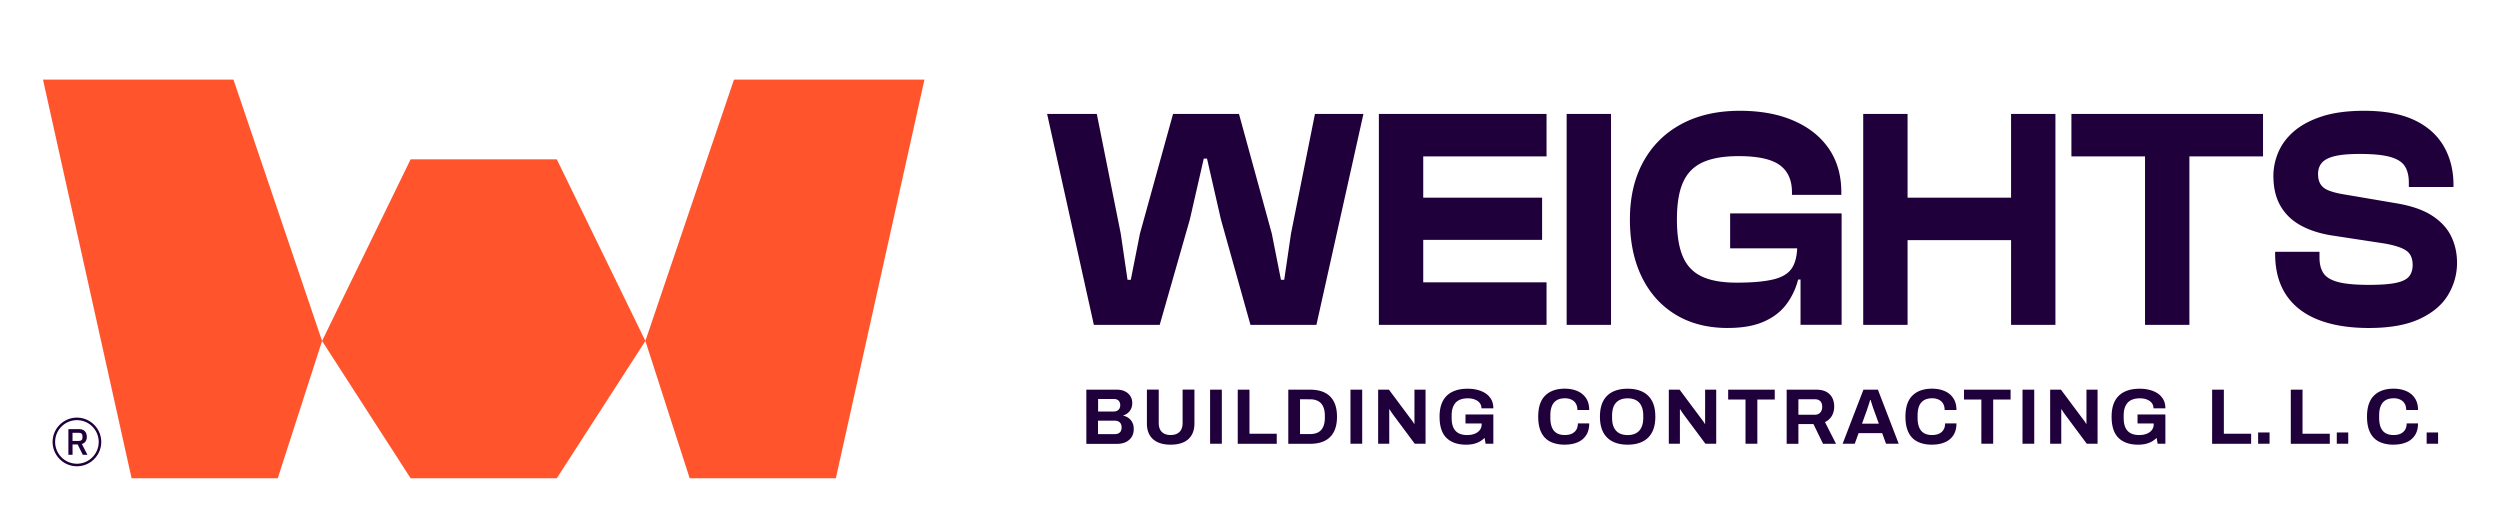 <svg xmlns="http://www.w3.org/2000/svg" id="Layer_1" data-name="Layer 1" viewBox="0 0 788.45 163.12"><defs><style>.cls-2{stroke-width:0;fill:#1f003b}</style></defs><path fill="#ff542c" stroke-width="0" d="M13.56 25.11 41.5 150.83h46.1l13.97-43.3-27.94-82.42H13.56zM129.5 50.25l-27.93 57.28 27.93 43.3h46.1l27.94-43.3-27.94-57.28h-46.1zm101.98-25.14-27.94 82.42 13.97 43.3h46.1l27.94-125.72h-60.07z"/><path d="M26.98 139.22c.27-.38.4-.86.4-1.44 0-.75-.21-1.34-.62-1.78-.42-.44-.99-.65-1.71-.65h-3.48v8.08h1.31v-3.26h1.61l1.62 3.26h1.46l-1.75-3.4c.52-.15.91-.42 1.17-.8zm-2.03-.16h-2.08v-2.56h2.08c.33 0 .59.09.78.26s.28.42.28.74v.55c0 .32-.09.57-.28.74-.19.17-.44.26-.78.26z" class="cls-2"/><path d="M24.26 131.71c-4.23 0-7.67 3.44-7.67 7.67s3.44 7.67 7.67 7.67 7.67-3.44 7.67-7.67-3.44-7.67-7.67-7.67zm0 14.54c-3.79 0-6.87-3.08-6.87-6.87s3.08-6.87 6.87-6.87 6.87 3.08 6.87 6.87-3.08 6.87-6.87 6.87zm341.51-43.8h-20.79l-14.74-66.52h15.67l7.55 37.73 2.14 14.59h1.03l2.89-14.59 10.44-37.73h20.79l10.35 37.73 2.89 14.59h1.03l2.14-14.59 7.55-37.73H430l-14.83 66.52h-20.8l-9.32-33.26-4.38-19.16h-1.03l-4.38 19.16-9.51 33.26h.02zm83.09 0h-13.99V35.93h13.99v66.52zm38.89-53.12h-48.96v-13.4h48.96v13.4zm-1.4 26.31h-47.56v-13.3h47.56v13.3zm1.4 26.81h-48.96v-13.4h48.96v13.4zm20.33 0h-13.99V35.93h13.99v66.52zm36.83.99c-6.34 0-11.83-1.4-16.46-4.22-4.63-2.81-8.19-6.78-10.68-11.91s-3.73-11.17-3.73-18.12 1.4-12.99 4.2-18.12 6.79-9.1 11.98-11.91 11.36-4.22 18.51-4.22c6.53 0 12.18 1.04 16.97 3.13 4.79 2.08 8.49 5.03 11.1 8.84s3.92 8.39 3.92 13.75v.79h-15.57v-.79c0-3.9-1.3-6.78-3.92-8.64s-6.9-2.78-12.87-2.78c-4.72 0-8.5.65-11.33 1.94s-4.9 3.37-6.2 6.25c-1.31 2.88-1.96 6.8-1.96 11.76s.62 8.8 1.86 11.71 3.25 5.01 6.01 6.31c2.77 1.29 6.42 1.93 10.96 1.93 4.97 0 8.86-.35 11.66-1.04s4.74-1.9 5.83-3.62 1.63-4.14 1.63-7.25v-2.98l13.99-.1v1.49l-11.94 12.51h-1.77c-.75 2.91-1.99 5.53-3.73 7.84-1.74 2.32-4.12 4.14-7.13 5.46-3.02 1.32-6.79 1.98-11.33 1.98zm35.9-25.12h-35.16V67.3h35.16v11.02zm0 24.12h-12.96V84.47l-1.03-1.79v-14.4h13.99v34.15zm20.8.01h-13.99V35.93h13.99v66.52zm39.82-26.71h-49.89v-13.4h49.89v13.4zm6.81 26.71h-13.99V35.93h13.99v66.52zm65.47-53.12h-60.43v-13.4h60.43v13.4zm-23.22 53.12H676.5V35.93h13.99v66.52zm56.6.99c-6.28 0-11.63-.88-16.04-2.63-4.42-1.75-7.77-4.37-10.07-7.84-2.3-3.48-3.45-7.8-3.45-12.96v-.59h13.99v1.79c0 2.05.42 3.71 1.26 4.96.84 1.26 2.38 2.18 4.62 2.78 2.24.59 5.47.89 9.7.89 3.73 0 6.59-.21 8.58-.64 1.99-.43 3.36-1.11 4.1-2.03.75-.93 1.12-2.12 1.12-3.58 0-2.05-.64-3.54-1.91-4.47s-3.5-1.69-6.67-2.28l-17.53-2.68c-3.73-.66-6.92-1.75-9.56-3.28-2.64-1.52-4.68-3.56-6.11-6.11s-2.14-5.64-2.14-9.28c0-2.51.51-5 1.54-7.44 1.03-2.45 2.66-4.65 4.9-6.6 2.24-1.95 5.18-3.52 8.81-4.72 3.64-1.19 8.1-1.79 13.38-1.79 6.4 0 11.67.98 15.81 2.93 4.13 1.95 7.23 4.7 9.28 8.24 2.05 3.54 3.08 7.63 3.08 12.26v.6H759.7v-1.39c0-2.12-.42-3.84-1.26-5.16s-2.38-2.3-4.62-2.93-5.44-.94-9.6-.94c-3.36 0-5.98.23-7.88.69s-3.25 1.16-4.06 2.09-1.21 2.12-1.21 3.57c0 1.26.25 2.3.75 3.13.5.83 1.27 1.47 2.33 1.93s2.46.86 4.2 1.19l17.53 2.98c4.66.79 8.38 2.08 11.14 3.87 2.77 1.79 4.77 3.96 6.02 6.5 1.24 2.55 1.86 5.34 1.86 8.39 0 3.57-.93 6.93-2.8 10.08-1.86 3.14-4.85 5.67-8.95 7.59s-9.45 2.88-16.04 2.88h-.02zm-404.48 36.51V122.9h9.74c.9 0 1.7.17 2.42.52s1.29.84 1.7 1.47c.41.63.62 1.37.62 2.21 0 .68-.12 1.29-.37 1.82s-.58.97-1.01 1.32c-.42.35-.9.61-1.43.77v.1c.63.13 1.19.38 1.68.75.49.36.88.83 1.17 1.41.29.57.43 1.25.43 2.03 0 1.03-.24 1.89-.71 2.59-.47.69-1.1 1.22-1.88 1.57s-1.65.52-2.61.52h-9.77l.02-.03zm3.7-10.17h4.92c.45 0 .82-.09 1.13-.26s.54-.41.7-.7.24-.63.24-1.01c0-.65-.18-1.13-.53-1.47-.36-.33-.82-.5-1.4-.5h-5.05v3.93zm0 7.13h5.34c.61 0 1.11-.17 1.5-.52s.58-.89.58-1.62c0-.43-.08-.8-.25-1.12s-.41-.56-.75-.73c-.33-.17-.75-.26-1.27-.26h-5.17v4.25h.02zm22.87 3.33c-1.56 0-2.9-.25-4.01-.75s-1.98-1.25-2.57-2.25c-.6-1-.89-2.25-.89-3.74v-10.62h3.73v10.51c0 1.23.32 2.17.97 2.82.65.65 1.57.98 2.78.98s2.14-.33 2.8-.98.98-1.6.98-2.82v-10.51h3.73v10.62c0 1.49-.3 2.74-.9 3.74-.6 1-1.45 1.75-2.57 2.25s-2.47.75-4.04.75zm12.46-.29V122.9h3.7v17.05h-3.7zm8.72 0V122.9h3.7v13.9h8.6v3.16h-12.31.01zm15.94 0V122.9h6.96c1.77 0 3.28.31 4.52.92 1.24.61 2.2 1.54 2.87 2.8s1.01 2.86 1.01 4.81-.34 3.54-1.01 4.8c-.67 1.26-1.63 2.2-2.87 2.81s-2.75.92-4.52.92h-6.96zm3.7-3.06h3.23c.75 0 1.41-.11 1.99-.32s1.06-.53 1.44-.96.67-.95.87-1.59c.2-.64.3-1.38.3-2.22v-.74c0-.85-.1-1.59-.3-2.23s-.49-1.17-.87-1.59c-.38-.42-.86-.75-1.44-.97s-1.24-.34-1.99-.34H410v10.96zm15.91 3.06V122.9h3.7v17.05h-3.7zm8.73 0V122.9h3.41l6.86 9.2c.1.12.22.28.37.48.15.21.29.41.42.61s.22.36.27.47h.12V122.9h3.5v17.05h-3.4l-7.01-9.42c-.17-.23-.34-.49-.52-.77s-.31-.5-.4-.65h-.12v10.84h-3.5zm27.74.29c-2.68 0-4.75-.72-6.2-2.15s-2.17-3.66-2.17-6.67c0-2 .35-3.66 1.04-4.96s1.71-2.27 3.03-2.91 2.92-.96 4.77-.96c1.11 0 2.15.12 3.13.37s1.84.63 2.6 1.14c.75.51 1.34 1.16 1.76 1.93s.63 1.69.63 2.75h-3.75c0-.51-.11-.97-.34-1.37-.22-.4-.54-.73-.93-.99-.4-.26-.85-.46-1.37-.6s-1.05-.2-1.62-.2c-.86 0-1.62.11-2.26.34s-1.18.56-1.6 1.02-.74 1.02-.96 1.7-.32 1.47-.32 2.36v.74c0 1.24.18 2.26.55 3.06.36.8.91 1.39 1.64 1.78.73.39 1.63.58 2.71.58.9 0 1.69-.14 2.37-.41.69-.27 1.23-.67 1.62-1.18.39-.51.58-1.14.58-1.89v-.17h-5.1v-2.83h8.78v9.22h-2.44l-.32-1.84c-.5.48-1.03.88-1.6 1.19-.57.32-1.2.55-1.9.71s-1.47.24-2.34.24zm31.14 0c-1.77 0-3.29-.31-4.55-.93s-2.22-1.59-2.87-2.9-.98-2.97-.98-5c0-2.98.73-5.2 2.2-6.65 1.47-1.45 3.53-2.18 6.2-2.18 1.46 0 2.77.25 3.93.74 1.16.5 2.08 1.24 2.75 2.24.67.99 1.01 2.25 1.01 3.75h-3.73c0-.8-.16-1.47-.48-2.01-.32-.55-.78-.97-1.37-1.25-.59-.29-1.27-.44-2.05-.44-1.06 0-1.94.21-2.62.62-.69.42-1.19 1.02-1.52 1.83s-.49 1.79-.49 2.95v.77c0 1.19.17 2.19.5 3 .33.8.83 1.41 1.5 1.81.67.41 1.54.61 2.6.61.83 0 1.55-.14 2.16-.42s1.08-.7 1.42-1.24c.33-.55.5-1.22.5-2.01h3.58c0 1.51-.33 2.76-.98 3.75a5.91 5.91 0 0 1-2.72 2.22c-1.16.49-2.49.73-3.98.73h-.01zm19.79 0c-1.81 0-3.36-.32-4.67-.97s-2.31-1.63-3.01-2.93c-.69-1.31-1.04-2.95-1.04-4.92s.35-3.66 1.04-4.96c.7-1.3 1.7-2.27 3.01-2.91s2.87-.96 4.67-.96 3.41.32 4.71.96c1.3.64 2.3 1.61 3 2.91.7 1.3 1.04 2.95 1.04 4.96s-.35 3.61-1.04 4.92c-.7 1.31-1.69 2.29-3 2.93-1.3.65-2.87.97-4.71.97zm0-3.03c.81 0 1.52-.12 2.14-.35a3.86 3.86 0 0 0 1.54-1.04c.41-.46.73-1.03.94-1.7s.32-1.44.32-2.3v-.77c0-.88-.11-1.66-.32-2.34-.22-.68-.53-1.25-.94-1.7-.41-.46-.93-.8-1.54-1.03s-1.33-.35-2.14-.35-1.5.12-2.11.35-1.13.58-1.54 1.03c-.42.46-.73 1.02-.93 1.7-.21.68-.31 1.46-.31 2.34v.77c0 .86.1 1.63.31 2.3.21.67.52 1.24.93 1.7.41.46.93.81 1.54 1.04s1.32.35 2.11.35zm13 2.74V122.9h3.41l6.86 9.2c.1.12.22.28.37.48.15.21.29.41.42.61s.22.36.27.47h.12V122.9h3.5v17.05h-3.4l-7.01-9.42c-.17-.23-.34-.49-.52-.77s-.31-.5-.4-.65h-.12v10.84h-3.5zm24.19 0V126h-5.47v-3.11h14.69V126h-5.49v13.95h-3.73zm12.98 0V122.9h9.35c1.26 0 2.31.22 3.14.67s1.46 1.07 1.88 1.88.62 1.73.62 2.77c0 1.11-.25 2.09-.75 2.95-.5.85-1.22 1.5-2.16 1.95l3.48 6.84h-4.1l-3.01-6.21h-4.75v6.21h-3.7zm3.7-9.15h5.15c.74 0 1.33-.23 1.74-.68.41-.46.62-1.07.62-1.85 0-.5-.09-.92-.27-1.28s-.45-.63-.8-.81-.78-.27-1.29-.27h-5.15v4.9zm13.95 9.15 6.56-17.05h4.57l6.56 17.05h-4l-1.22-3.36h-7.43l-1.22 3.36h-3.83zm6.12-6.34h5.3l-1.52-4.2c-.07-.18-.15-.4-.24-.66s-.19-.54-.29-.86c-.1-.32-.19-.63-.29-.93-.09-.31-.18-.58-.26-.83h-.15c-.08.32-.19.68-.32 1.11-.13.42-.27.83-.4 1.22s-.24.71-.32.96l-1.52 4.2h.01zm22.09 6.63c-1.77 0-3.29-.31-4.55-.93s-2.22-1.59-2.87-2.9-.98-2.97-.98-5c0-2.98.73-5.2 2.2-6.65 1.47-1.45 3.53-2.18 6.2-2.18 1.46 0 2.77.25 3.93.74 1.16.5 2.08 1.24 2.75 2.24.67.99 1.01 2.25 1.01 3.75h-3.73c0-.8-.16-1.47-.48-2.01-.32-.55-.78-.97-1.37-1.25-.59-.29-1.27-.44-2.05-.44-1.06 0-1.94.21-2.62.62-.69.42-1.19 1.02-1.52 1.83s-.49 1.79-.49 2.95v.77c0 1.19.17 2.19.5 3 .33.8.83 1.41 1.5 1.81.67.41 1.54.61 2.6.61.83 0 1.55-.14 2.16-.42s1.08-.7 1.42-1.24c.33-.55.5-1.22.5-2.01h3.58c0 1.51-.33 2.76-.98 3.75a5.91 5.91 0 0 1-2.72 2.22c-1.16.49-2.49.73-3.98.73h-.01zm15.54-.29V126h-5.47v-3.11h14.69V126h-5.49v13.95h-3.73zm12.98 0V122.9h3.7v17.05h-3.7zm8.72 0V122.9h3.41l6.86 9.2c.1.12.22.28.37.48.15.21.29.41.42.61s.22.36.27.47h.12V122.9h3.5v17.05h-3.4l-7.01-9.42c-.17-.23-.34-.49-.52-.77s-.31-.5-.4-.65h-.12v10.84h-3.5zm27.75.29c-2.68 0-4.75-.72-6.2-2.15s-2.17-3.66-2.17-6.67c0-2 .35-3.66 1.04-4.96s1.71-2.27 3.03-2.91 2.92-.96 4.77-.96c1.11 0 2.15.12 3.13.37s1.84.63 2.6 1.14c.75.51 1.34 1.16 1.76 1.93s.63 1.69.63 2.75h-3.75c0-.51-.11-.97-.34-1.37-.22-.4-.54-.73-.93-.99-.4-.26-.85-.46-1.37-.6s-1.05-.2-1.62-.2c-.86 0-1.62.11-2.26.34s-1.18.56-1.6 1.02-.74 1.02-.96 1.7-.32 1.47-.32 2.36v.74c0 1.24.18 2.26.55 3.06.36.8.91 1.39 1.64 1.78.73.39 1.63.58 2.71.58.9 0 1.69-.14 2.37-.41.69-.27 1.23-.67 1.62-1.18.39-.51.58-1.14.58-1.89v-.17h-5.1v-2.83h8.78v9.22h-2.44l-.32-1.84c-.5.48-1.03.88-1.6 1.19-.57.32-1.2.55-1.9.71s-1.47.24-2.34.24zm23.33-.29V122.9h3.7v13.9h8.6v3.16h-12.31.01zm14.51 0v-3.56h3.61v3.56h-3.61zm10.3 0V122.9h3.7v13.9h8.6v3.16h-12.31.01zm14.51 0v-3.56h3.61v3.56h-3.61zm17.93.29c-1.77 0-3.29-.31-4.55-.93s-2.22-1.59-2.87-2.9-.98-2.97-.98-5c0-2.98.73-5.2 2.2-6.65 1.47-1.45 3.53-2.18 6.2-2.18 1.46 0 2.77.25 3.93.74 1.16.5 2.08 1.24 2.75 2.24.67.99 1.01 2.25 1.01 3.75h-3.73c0-.8-.16-1.47-.48-2.01-.32-.55-.78-.97-1.37-1.25-.59-.29-1.27-.44-2.05-.44-1.06 0-1.94.21-2.62.62-.69.42-1.19 1.02-1.52 1.83s-.49 1.79-.49 2.95v.77c0 1.19.17 2.19.5 3 .33.8.83 1.41 1.5 1.81.67.41 1.54.61 2.6.61.83 0 1.55-.14 2.16-.42s1.08-.7 1.42-1.24c.33-.55.5-1.22.5-2.01h3.58c0 1.51-.33 2.76-.98 3.75a5.91 5.91 0 0 1-2.72 2.22c-1.16.49-2.49.73-3.98.73h-.01zm10.41-.29v-3.56h3.61v3.56h-3.61z" class="cls-2"/></svg>